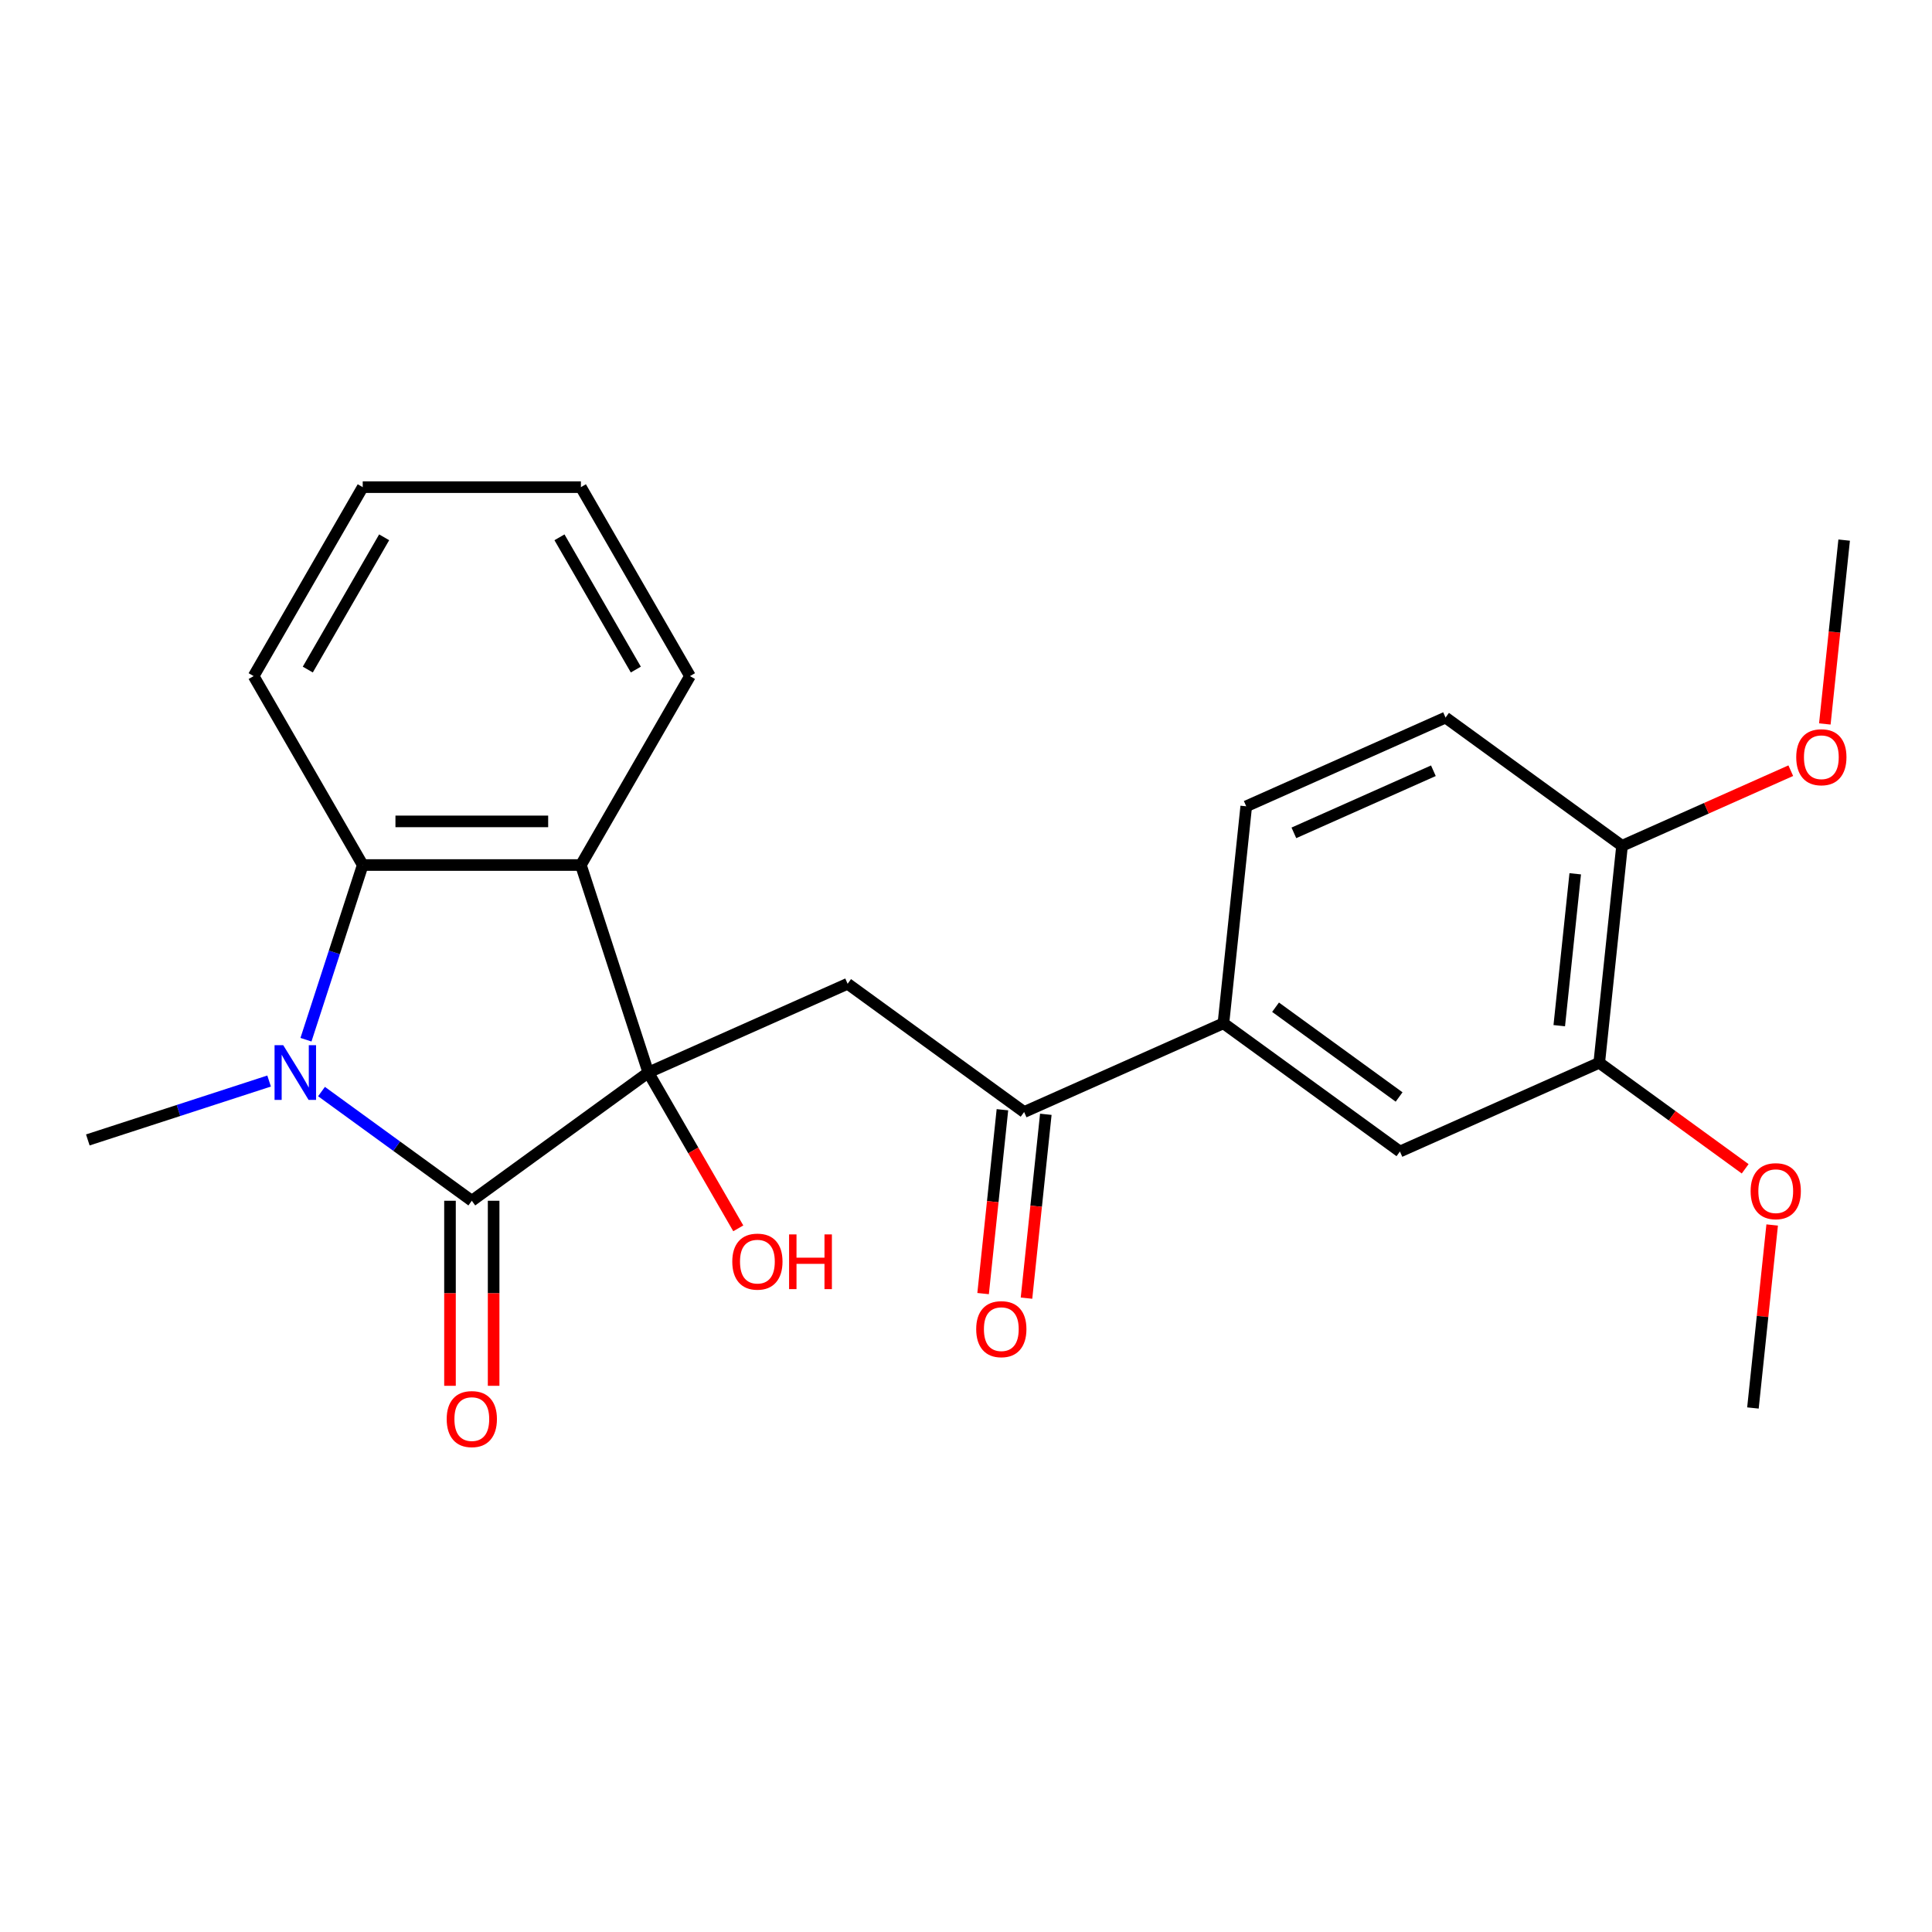 <?xml version='1.0' encoding='iso-8859-1'?>
<svg version='1.1' baseProfile='full'
              xmlns='http://www.w3.org/2000/svg'
                      xmlns:rdkit='http://www.rdkit.org/xml'
                      xmlns:xlink='http://www.w3.org/1999/xlink'
                  xml:space='preserve'
width='1000px' height='1000px' viewBox='0 0 1000 1000'>
<!-- END OF HEADER -->
<rect style='opacity:1.0;fill:#FFFFFF;stroke:none' width='1000' height='1000' x='0' y='0'> </rect>
<path class='bond-0' d='M 335.566,555.135 L 244.209,621.51' style='fill:none;fill-rule:evenodd;stroke:#000000;stroke-width:6px;stroke-linecap:butt;stroke-linejoin:miter;stroke-opacity:1' />
<path class='bond-2' d='M 335.566,555.135 L 300.67,447.738' style='fill:none;fill-rule:evenodd;stroke:#000000;stroke-width:6px;stroke-linecap:butt;stroke-linejoin:miter;stroke-opacity:1' />
<path class='bond-4' d='M 335.566,555.135 L 438.727,509.205' style='fill:none;fill-rule:evenodd;stroke:#000000;stroke-width:6px;stroke-linecap:butt;stroke-linejoin:miter;stroke-opacity:1' />
<path class='bond-11' d='M 335.566,555.135 L 358.848,595.461' style='fill:none;fill-rule:evenodd;stroke:#000000;stroke-width:6px;stroke-linecap:butt;stroke-linejoin:miter;stroke-opacity:1' />
<path class='bond-11' d='M 358.848,595.461 L 382.13,635.787' style='fill:none;fill-rule:evenodd;stroke:#FF0000;stroke-width:6px;stroke-linecap:butt;stroke-linejoin:miter;stroke-opacity:1' />
<path class='bond-1' d='M 244.209,621.51 L 205.311,593.249' style='fill:none;fill-rule:evenodd;stroke:#000000;stroke-width:6px;stroke-linecap:butt;stroke-linejoin:miter;stroke-opacity:1' />
<path class='bond-1' d='M 205.311,593.249 L 166.414,564.989' style='fill:none;fill-rule:evenodd;stroke:#0000FF;stroke-width:6px;stroke-linecap:butt;stroke-linejoin:miter;stroke-opacity:1' />
<path class='bond-9' d='M 232.916,621.51 L 232.916,669.4' style='fill:none;fill-rule:evenodd;stroke:#000000;stroke-width:6px;stroke-linecap:butt;stroke-linejoin:miter;stroke-opacity:1' />
<path class='bond-9' d='M 232.916,669.4 L 232.916,717.29' style='fill:none;fill-rule:evenodd;stroke:#FF0000;stroke-width:6px;stroke-linecap:butt;stroke-linejoin:miter;stroke-opacity:1' />
<path class='bond-9' d='M 255.501,621.51 L 255.501,669.4' style='fill:none;fill-rule:evenodd;stroke:#000000;stroke-width:6px;stroke-linecap:butt;stroke-linejoin:miter;stroke-opacity:1' />
<path class='bond-9' d='M 255.501,669.4 L 255.501,717.29' style='fill:none;fill-rule:evenodd;stroke:#FF0000;stroke-width:6px;stroke-linecap:butt;stroke-linejoin:miter;stroke-opacity:1' />
<path class='bond-15' d='M 139.288,559.542 L 92.371,574.786' style='fill:none;fill-rule:evenodd;stroke:#0000FF;stroke-width:6px;stroke-linecap:butt;stroke-linejoin:miter;stroke-opacity:1' />
<path class='bond-15' d='M 92.371,574.786 L 45.455,590.03' style='fill:none;fill-rule:evenodd;stroke:#000000;stroke-width:6px;stroke-linecap:butt;stroke-linejoin:miter;stroke-opacity:1' />
<path class='bond-24' d='M 158.369,538.152 L 173.058,492.945' style='fill:none;fill-rule:evenodd;stroke:#0000FF;stroke-width:6px;stroke-linecap:butt;stroke-linejoin:miter;stroke-opacity:1' />
<path class='bond-24' d='M 173.058,492.945 L 187.747,447.738' style='fill:none;fill-rule:evenodd;stroke:#000000;stroke-width:6px;stroke-linecap:butt;stroke-linejoin:miter;stroke-opacity:1' />
<path class='bond-3' d='M 300.67,447.738 L 187.747,447.738' style='fill:none;fill-rule:evenodd;stroke:#000000;stroke-width:6px;stroke-linecap:butt;stroke-linejoin:miter;stroke-opacity:1' />
<path class='bond-3' d='M 283.732,425.153 L 204.685,425.153' style='fill:none;fill-rule:evenodd;stroke:#000000;stroke-width:6px;stroke-linecap:butt;stroke-linejoin:miter;stroke-opacity:1' />
<path class='bond-16' d='M 300.67,447.738 L 357.132,349.943' style='fill:none;fill-rule:evenodd;stroke:#000000;stroke-width:6px;stroke-linecap:butt;stroke-linejoin:miter;stroke-opacity:1' />
<path class='bond-18' d='M 187.747,447.738 L 131.285,349.943' style='fill:none;fill-rule:evenodd;stroke:#000000;stroke-width:6px;stroke-linecap:butt;stroke-linejoin:miter;stroke-opacity:1' />
<path class='bond-5' d='M 438.727,509.205 L 530.084,575.58' style='fill:none;fill-rule:evenodd;stroke:#000000;stroke-width:6px;stroke-linecap:butt;stroke-linejoin:miter;stroke-opacity:1' />
<path class='bond-6' d='M 530.084,575.58 L 633.245,529.649' style='fill:none;fill-rule:evenodd;stroke:#000000;stroke-width:6px;stroke-linecap:butt;stroke-linejoin:miter;stroke-opacity:1' />
<path class='bond-12' d='M 518.853,574.399 L 513.852,621.98' style='fill:none;fill-rule:evenodd;stroke:#000000;stroke-width:6px;stroke-linecap:butt;stroke-linejoin:miter;stroke-opacity:1' />
<path class='bond-12' d='M 513.852,621.98 L 508.851,669.561' style='fill:none;fill-rule:evenodd;stroke:#FF0000;stroke-width:6px;stroke-linecap:butt;stroke-linejoin:miter;stroke-opacity:1' />
<path class='bond-12' d='M 541.314,576.76 L 536.313,624.341' style='fill:none;fill-rule:evenodd;stroke:#000000;stroke-width:6px;stroke-linecap:butt;stroke-linejoin:miter;stroke-opacity:1' />
<path class='bond-12' d='M 536.313,624.341 L 531.312,671.922' style='fill:none;fill-rule:evenodd;stroke:#FF0000;stroke-width:6px;stroke-linecap:butt;stroke-linejoin:miter;stroke-opacity:1' />
<path class='bond-7' d='M 633.245,529.649 L 724.602,596.024' style='fill:none;fill-rule:evenodd;stroke:#000000;stroke-width:6px;stroke-linecap:butt;stroke-linejoin:miter;stroke-opacity:1' />
<path class='bond-7' d='M 660.223,521.334 L 724.173,567.797' style='fill:none;fill-rule:evenodd;stroke:#000000;stroke-width:6px;stroke-linecap:butt;stroke-linejoin:miter;stroke-opacity:1' />
<path class='bond-13' d='M 633.245,529.649 L 645.048,417.344' style='fill:none;fill-rule:evenodd;stroke:#000000;stroke-width:6px;stroke-linecap:butt;stroke-linejoin:miter;stroke-opacity:1' />
<path class='bond-8' d='M 724.602,596.024 L 827.763,550.094' style='fill:none;fill-rule:evenodd;stroke:#000000;stroke-width:6px;stroke-linecap:butt;stroke-linejoin:miter;stroke-opacity:1' />
<path class='bond-17' d='M 827.763,550.094 L 865.53,577.533' style='fill:none;fill-rule:evenodd;stroke:#000000;stroke-width:6px;stroke-linecap:butt;stroke-linejoin:miter;stroke-opacity:1' />
<path class='bond-17' d='M 865.53,577.533 L 903.297,604.973' style='fill:none;fill-rule:evenodd;stroke:#FF0000;stroke-width:6px;stroke-linecap:butt;stroke-linejoin:miter;stroke-opacity:1' />
<path class='bond-26' d='M 827.763,550.094 L 839.567,437.789' style='fill:none;fill-rule:evenodd;stroke:#000000;stroke-width:6px;stroke-linecap:butt;stroke-linejoin:miter;stroke-opacity:1' />
<path class='bond-26' d='M 807.072,530.888 L 815.335,452.274' style='fill:none;fill-rule:evenodd;stroke:#000000;stroke-width:6px;stroke-linecap:butt;stroke-linejoin:miter;stroke-opacity:1' />
<path class='bond-10' d='M 839.567,437.789 L 748.209,371.414' style='fill:none;fill-rule:evenodd;stroke:#000000;stroke-width:6px;stroke-linecap:butt;stroke-linejoin:miter;stroke-opacity:1' />
<path class='bond-19' d='M 839.567,437.789 L 883.235,418.346' style='fill:none;fill-rule:evenodd;stroke:#000000;stroke-width:6px;stroke-linecap:butt;stroke-linejoin:miter;stroke-opacity:1' />
<path class='bond-19' d='M 883.235,418.346 L 926.904,398.904' style='fill:none;fill-rule:evenodd;stroke:#FF0000;stroke-width:6px;stroke-linecap:butt;stroke-linejoin:miter;stroke-opacity:1' />
<path class='bond-14' d='M 645.048,417.344 L 748.209,371.414' style='fill:none;fill-rule:evenodd;stroke:#000000;stroke-width:6px;stroke-linecap:butt;stroke-linejoin:miter;stroke-opacity:1' />
<path class='bond-14' d='M 669.709,431.087 L 741.921,398.936' style='fill:none;fill-rule:evenodd;stroke:#000000;stroke-width:6px;stroke-linecap:butt;stroke-linejoin:miter;stroke-opacity:1' />
<path class='bond-22' d='M 357.132,349.943 L 300.67,252.149' style='fill:none;fill-rule:evenodd;stroke:#000000;stroke-width:6px;stroke-linecap:butt;stroke-linejoin:miter;stroke-opacity:1' />
<path class='bond-22' d='M 329.104,346.566 L 289.581,278.11' style='fill:none;fill-rule:evenodd;stroke:#000000;stroke-width:6px;stroke-linecap:butt;stroke-linejoin:miter;stroke-opacity:1' />
<path class='bond-20' d='M 917.272,634.052 L 912.294,681.413' style='fill:none;fill-rule:evenodd;stroke:#FF0000;stroke-width:6px;stroke-linecap:butt;stroke-linejoin:miter;stroke-opacity:1' />
<path class='bond-20' d='M 912.294,681.413 L 907.316,728.774' style='fill:none;fill-rule:evenodd;stroke:#000000;stroke-width:6px;stroke-linecap:butt;stroke-linejoin:miter;stroke-opacity:1' />
<path class='bond-25' d='M 131.285,349.943 L 187.747,252.149' style='fill:none;fill-rule:evenodd;stroke:#000000;stroke-width:6px;stroke-linecap:butt;stroke-linejoin:miter;stroke-opacity:1' />
<path class='bond-25' d='M 159.313,346.566 L 198.836,278.11' style='fill:none;fill-rule:evenodd;stroke:#000000;stroke-width:6px;stroke-linecap:butt;stroke-linejoin:miter;stroke-opacity:1' />
<path class='bond-21' d='M 944.529,374.716 L 949.53,327.135' style='fill:none;fill-rule:evenodd;stroke:#FF0000;stroke-width:6px;stroke-linecap:butt;stroke-linejoin:miter;stroke-opacity:1' />
<path class='bond-21' d='M 949.53,327.135 L 954.531,279.554' style='fill:none;fill-rule:evenodd;stroke:#000000;stroke-width:6px;stroke-linecap:butt;stroke-linejoin:miter;stroke-opacity:1' />
<path class='bond-23' d='M 300.67,252.149 L 187.747,252.149' style='fill:none;fill-rule:evenodd;stroke:#000000;stroke-width:6px;stroke-linecap:butt;stroke-linejoin:miter;stroke-opacity:1' />
<path  class='atom-2' d='M 146.591 540.975
L 155.871 555.975
Q 156.791 557.455, 158.271 560.135
Q 159.751 562.815, 159.831 562.975
L 159.831 540.975
L 163.591 540.975
L 163.591 569.295
L 159.711 569.295
L 149.751 552.895
Q 148.591 550.975, 147.351 548.775
Q 146.151 546.575, 145.791 545.895
L 145.791 569.295
L 142.111 569.295
L 142.111 540.975
L 146.591 540.975
' fill='#0000FF'/>
<path  class='atom-10' d='M 231.209 734.513
Q 231.209 727.713, 234.569 723.913
Q 237.929 720.113, 244.209 720.113
Q 250.489 720.113, 253.849 723.913
Q 257.209 727.713, 257.209 734.513
Q 257.209 741.393, 253.809 745.313
Q 250.409 749.193, 244.209 749.193
Q 237.969 749.193, 234.569 745.313
Q 231.209 741.433, 231.209 734.513
M 244.209 745.993
Q 248.529 745.993, 250.849 743.113
Q 253.209 740.193, 253.209 734.513
Q 253.209 728.953, 250.849 726.153
Q 248.529 723.313, 244.209 723.313
Q 239.889 723.313, 237.529 726.113
Q 235.209 728.913, 235.209 734.513
Q 235.209 740.233, 237.529 743.113
Q 239.889 745.993, 244.209 745.993
' fill='#FF0000'/>
<path  class='atom-12' d='M 379.028 653.01
Q 379.028 646.21, 382.388 642.41
Q 385.748 638.61, 392.028 638.61
Q 398.308 638.61, 401.668 642.41
Q 405.028 646.21, 405.028 653.01
Q 405.028 659.89, 401.628 663.81
Q 398.228 667.69, 392.028 667.69
Q 385.788 667.69, 382.388 663.81
Q 379.028 659.93, 379.028 653.01
M 392.028 664.49
Q 396.348 664.49, 398.668 661.61
Q 401.028 658.69, 401.028 653.01
Q 401.028 647.45, 398.668 644.65
Q 396.348 641.81, 392.028 641.81
Q 387.708 641.81, 385.348 644.61
Q 383.028 647.41, 383.028 653.01
Q 383.028 658.73, 385.348 661.61
Q 387.708 664.49, 392.028 664.49
' fill='#FF0000'/>
<path  class='atom-12' d='M 408.428 638.93
L 412.268 638.93
L 412.268 650.97
L 426.748 650.97
L 426.748 638.93
L 430.588 638.93
L 430.588 667.25
L 426.748 667.25
L 426.748 654.17
L 412.268 654.17
L 412.268 667.25
L 408.428 667.25
L 408.428 638.93
' fill='#FF0000'/>
<path  class='atom-13' d='M 505.28 687.965
Q 505.28 681.165, 508.64 677.365
Q 512 673.565, 518.28 673.565
Q 524.56 673.565, 527.92 677.365
Q 531.28 681.165, 531.28 687.965
Q 531.28 694.845, 527.88 698.765
Q 524.48 702.645, 518.28 702.645
Q 512.04 702.645, 508.64 698.765
Q 505.28 694.885, 505.28 687.965
M 518.28 699.445
Q 522.6 699.445, 524.92 696.565
Q 527.28 693.645, 527.28 687.965
Q 527.28 682.405, 524.92 679.605
Q 522.6 676.765, 518.28 676.765
Q 513.96 676.765, 511.6 679.565
Q 509.28 682.365, 509.28 687.965
Q 509.28 693.685, 511.6 696.565
Q 513.96 699.445, 518.28 699.445
' fill='#FF0000'/>
<path  class='atom-18' d='M 906.12 616.549
Q 906.12 609.749, 909.48 605.949
Q 912.84 602.149, 919.12 602.149
Q 925.4 602.149, 928.76 605.949
Q 932.12 609.749, 932.12 616.549
Q 932.12 623.429, 928.72 627.349
Q 925.32 631.229, 919.12 631.229
Q 912.88 631.229, 909.48 627.349
Q 906.12 623.469, 906.12 616.549
M 919.12 628.029
Q 923.44 628.029, 925.76 625.149
Q 928.12 622.229, 928.12 616.549
Q 928.12 610.989, 925.76 608.189
Q 923.44 605.349, 919.12 605.349
Q 914.8 605.349, 912.44 608.149
Q 910.12 610.949, 910.12 616.549
Q 910.12 622.269, 912.44 625.149
Q 914.8 628.029, 919.12 628.029
' fill='#FF0000'/>
<path  class='atom-20' d='M 929.727 391.939
Q 929.727 385.139, 933.087 381.339
Q 936.447 377.539, 942.727 377.539
Q 949.007 377.539, 952.367 381.339
Q 955.727 385.139, 955.727 391.939
Q 955.727 398.819, 952.327 402.739
Q 948.927 406.619, 942.727 406.619
Q 936.487 406.619, 933.087 402.739
Q 929.727 398.859, 929.727 391.939
M 942.727 403.419
Q 947.047 403.419, 949.367 400.539
Q 951.727 397.619, 951.727 391.939
Q 951.727 386.379, 949.367 383.579
Q 947.047 380.739, 942.727 380.739
Q 938.407 380.739, 936.047 383.539
Q 933.727 386.339, 933.727 391.939
Q 933.727 397.659, 936.047 400.539
Q 938.407 403.419, 942.727 403.419
' fill='#FF0000'/>
</svg>
